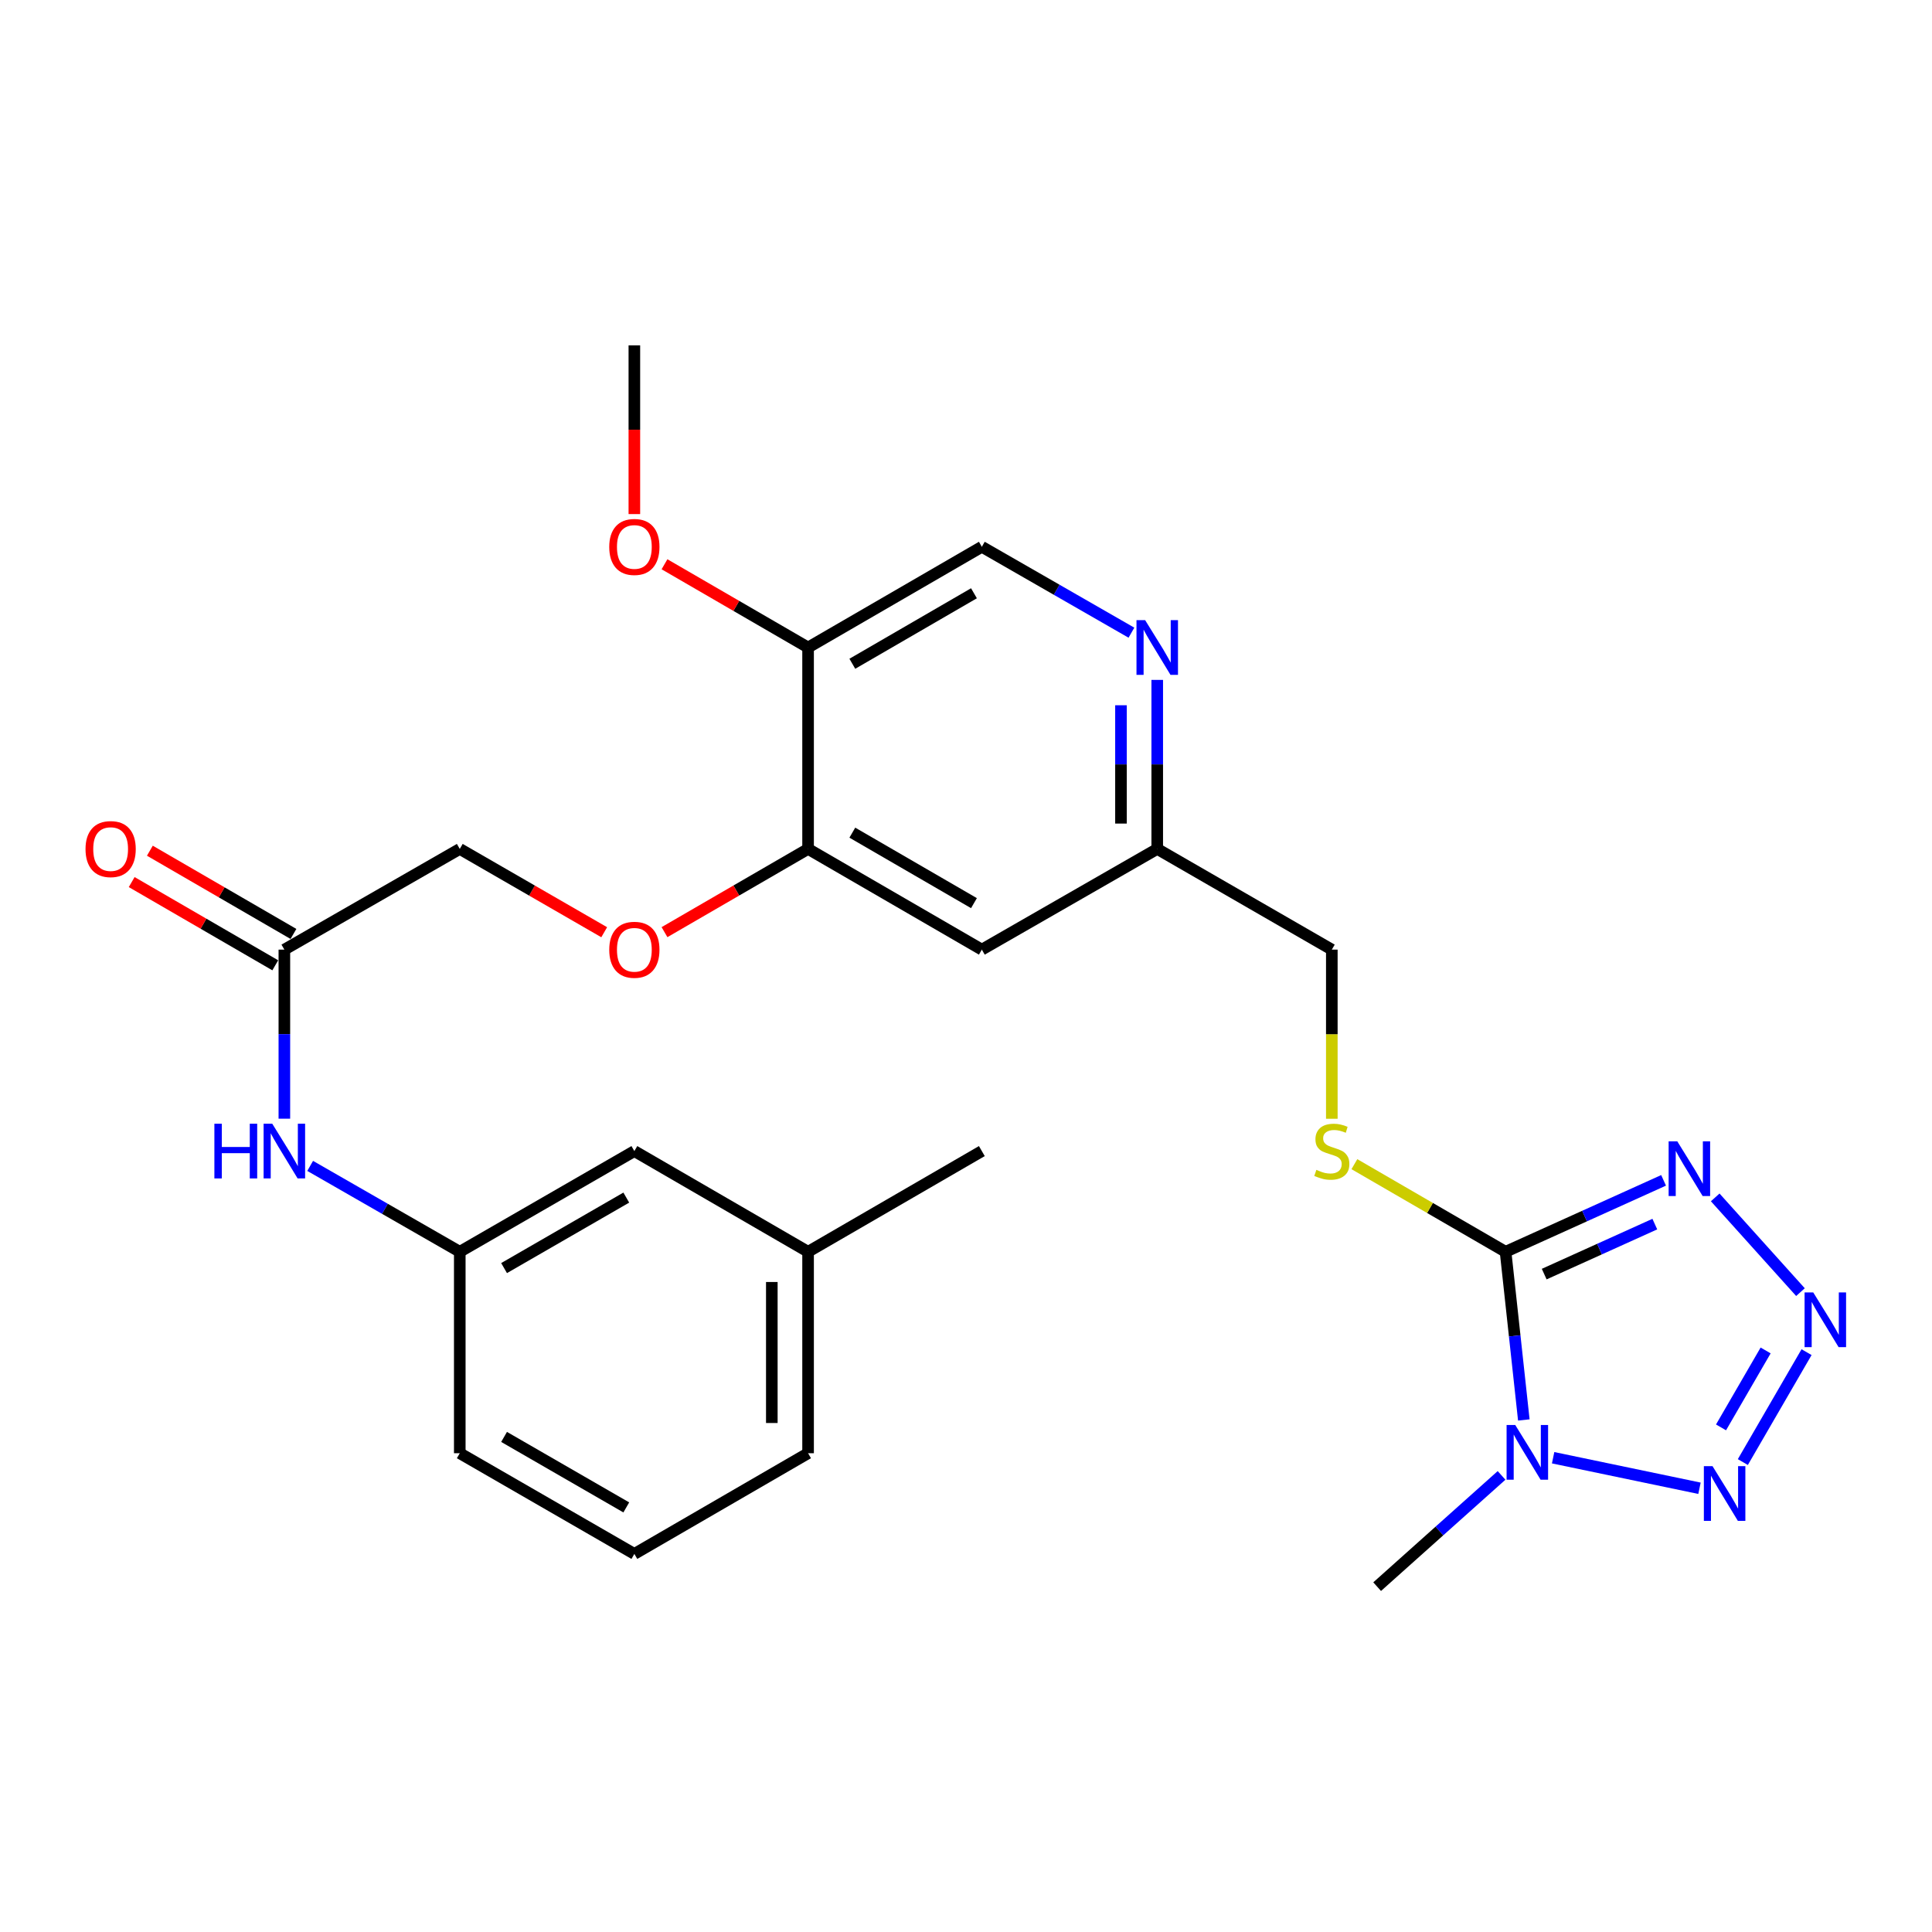 <?xml version='1.0' encoding='iso-8859-1'?>
<svg version='1.1' baseProfile='full'
              xmlns='http://www.w3.org/2000/svg'
                      xmlns:rdkit='http://www.rdkit.org/xml'
                      xmlns:xlink='http://www.w3.org/1999/xlink'
                  xml:space='preserve'
width='1000px' height='1000px' viewBox='0 0 1000 1000'>
<!-- END OF HEADER -->
<rect style='opacity:1.0;fill:#FFFFFF;stroke:none' width='1000' height='1000' x='0' y='0'> </rect>
<path class='bond-0' d='M 779.278,647.92 L 784.003,691.443' style='fill:none;fill-rule:evenodd;stroke:#000000;stroke-width:6px;stroke-linecap:butt;stroke-linejoin:miter;stroke-opacity:1' />
<path class='bond-0' d='M 784.003,691.443 L 788.728,734.966' style='fill:none;fill-rule:evenodd;stroke:#0000FF;stroke-width:6px;stroke-linecap:butt;stroke-linejoin:miter;stroke-opacity:1' />
<path class='bond-1' d='M 779.278,647.92 L 820.173,629.433' style='fill:none;fill-rule:evenodd;stroke:#000000;stroke-width:6px;stroke-linecap:butt;stroke-linejoin:miter;stroke-opacity:1' />
<path class='bond-1' d='M 820.173,629.433 L 861.069,610.946' style='fill:none;fill-rule:evenodd;stroke:#0000FF;stroke-width:6px;stroke-linecap:butt;stroke-linejoin:miter;stroke-opacity:1' />
<path class='bond-1' d='M 799.277,659.475 L 827.904,646.535' style='fill:none;fill-rule:evenodd;stroke:#000000;stroke-width:6px;stroke-linecap:butt;stroke-linejoin:miter;stroke-opacity:1' />
<path class='bond-1' d='M 827.904,646.535 L 856.531,633.594' style='fill:none;fill-rule:evenodd;stroke:#0000FF;stroke-width:6px;stroke-linecap:butt;stroke-linejoin:miter;stroke-opacity:1' />
<path class='bond-4' d='M 779.278,647.92 L 740.153,625.244' style='fill:none;fill-rule:evenodd;stroke:#000000;stroke-width:6px;stroke-linecap:butt;stroke-linejoin:miter;stroke-opacity:1' />
<path class='bond-4' d='M 740.153,625.244 L 701.028,602.567' style='fill:none;fill-rule:evenodd;stroke:#CCCC00;stroke-width:6px;stroke-linecap:butt;stroke-linejoin:miter;stroke-opacity:1' />
<path class='bond-3' d='M 803.896,754.521 L 879.648,770.324' style='fill:none;fill-rule:evenodd;stroke:#0000FF;stroke-width:6px;stroke-linecap:butt;stroke-linejoin:miter;stroke-opacity:1' />
<path class='bond-18' d='M 777.201,763.671 L 745.005,792.46' style='fill:none;fill-rule:evenodd;stroke:#0000FF;stroke-width:6px;stroke-linecap:butt;stroke-linejoin:miter;stroke-opacity:1' />
<path class='bond-18' d='M 745.005,792.46 L 712.809,821.25' style='fill:none;fill-rule:evenodd;stroke:#000000;stroke-width:6px;stroke-linecap:butt;stroke-linejoin:miter;stroke-opacity:1' />
<path class='bond-2' d='M 887.789,619.769 L 931.917,668.807' style='fill:none;fill-rule:evenodd;stroke:#0000FF;stroke-width:6px;stroke-linecap:butt;stroke-linejoin:miter;stroke-opacity:1' />
<path class='bond-27' d='M 935.072,699.868 L 902.089,756.763' style='fill:none;fill-rule:evenodd;stroke:#0000FF;stroke-width:6px;stroke-linecap:butt;stroke-linejoin:miter;stroke-opacity:1' />
<path class='bond-27' d='M 913.888,698.99 L 890.8,738.816' style='fill:none;fill-rule:evenodd;stroke:#0000FF;stroke-width:6px;stroke-linecap:butt;stroke-linejoin:miter;stroke-opacity:1' />
<path class='bond-17' d='M 689.349,579.071 L 689.349,535.297' style='fill:none;fill-rule:evenodd;stroke:#CCCC00;stroke-width:6px;stroke-linecap:butt;stroke-linejoin:miter;stroke-opacity:1' />
<path class='bond-17' d='M 689.349,535.297 L 689.349,491.523' style='fill:none;fill-rule:evenodd;stroke:#000000;stroke-width:6px;stroke-linecap:butt;stroke-linejoin:miter;stroke-opacity:1' />
<path class='bond-5' d='M 418.261,439.401 L 508.2,491.523' style='fill:none;fill-rule:evenodd;stroke:#000000;stroke-width:6px;stroke-linecap:butt;stroke-linejoin:miter;stroke-opacity:1' />
<path class='bond-5' d='M 441.163,430.982 L 504.12,467.467' style='fill:none;fill-rule:evenodd;stroke:#000000;stroke-width:6px;stroke-linecap:butt;stroke-linejoin:miter;stroke-opacity:1' />
<path class='bond-7' d='M 418.261,439.401 L 418.261,335.147' style='fill:none;fill-rule:evenodd;stroke:#000000;stroke-width:6px;stroke-linecap:butt;stroke-linejoin:miter;stroke-opacity:1' />
<path class='bond-11' d='M 418.261,439.401 L 381.102,460.941' style='fill:none;fill-rule:evenodd;stroke:#000000;stroke-width:6px;stroke-linecap:butt;stroke-linejoin:miter;stroke-opacity:1' />
<path class='bond-11' d='M 381.102,460.941 L 343.942,482.482' style='fill:none;fill-rule:evenodd;stroke:#FF0000;stroke-width:6px;stroke-linecap:butt;stroke-linejoin:miter;stroke-opacity:1' />
<path class='bond-6' d='M 598.983,351.914 L 598.983,395.658' style='fill:none;fill-rule:evenodd;stroke:#0000FF;stroke-width:6px;stroke-linecap:butt;stroke-linejoin:miter;stroke-opacity:1' />
<path class='bond-6' d='M 598.983,395.658 L 598.983,439.401' style='fill:none;fill-rule:evenodd;stroke:#000000;stroke-width:6px;stroke-linecap:butt;stroke-linejoin:miter;stroke-opacity:1' />
<path class='bond-6' d='M 580.216,365.037 L 580.216,395.658' style='fill:none;fill-rule:evenodd;stroke:#0000FF;stroke-width:6px;stroke-linecap:butt;stroke-linejoin:miter;stroke-opacity:1' />
<path class='bond-6' d='M 580.216,395.658 L 580.216,426.278' style='fill:none;fill-rule:evenodd;stroke:#000000;stroke-width:6px;stroke-linecap:butt;stroke-linejoin:miter;stroke-opacity:1' />
<path class='bond-12' d='M 585.626,327.477 L 546.913,305.246' style='fill:none;fill-rule:evenodd;stroke:#0000FF;stroke-width:6px;stroke-linecap:butt;stroke-linejoin:miter;stroke-opacity:1' />
<path class='bond-12' d='M 546.913,305.246 L 508.2,283.015' style='fill:none;fill-rule:evenodd;stroke:#000000;stroke-width:6px;stroke-linecap:butt;stroke-linejoin:miter;stroke-opacity:1' />
<path class='bond-20' d='M 418.261,335.147 L 381.102,313.603' style='fill:none;fill-rule:evenodd;stroke:#000000;stroke-width:6px;stroke-linecap:butt;stroke-linejoin:miter;stroke-opacity:1' />
<path class='bond-20' d='M 381.102,313.603 L 343.942,292.059' style='fill:none;fill-rule:evenodd;stroke:#FF0000;stroke-width:6px;stroke-linecap:butt;stroke-linejoin:miter;stroke-opacity:1' />
<path class='bond-28' d='M 418.261,335.147 L 508.2,283.015' style='fill:none;fill-rule:evenodd;stroke:#000000;stroke-width:6px;stroke-linecap:butt;stroke-linejoin:miter;stroke-opacity:1' />
<path class='bond-28' d='M 441.164,343.565 L 504.121,307.072' style='fill:none;fill-rule:evenodd;stroke:#000000;stroke-width:6px;stroke-linecap:butt;stroke-linejoin:miter;stroke-opacity:1' />
<path class='bond-8' d='M 147.184,491.523 L 237.978,439.401' style='fill:none;fill-rule:evenodd;stroke:#000000;stroke-width:6px;stroke-linecap:butt;stroke-linejoin:miter;stroke-opacity:1' />
<path class='bond-10' d='M 147.184,491.523 L 147.184,535.277' style='fill:none;fill-rule:evenodd;stroke:#000000;stroke-width:6px;stroke-linecap:butt;stroke-linejoin:miter;stroke-opacity:1' />
<path class='bond-10' d='M 147.184,535.277 L 147.184,579.031' style='fill:none;fill-rule:evenodd;stroke:#0000FF;stroke-width:6px;stroke-linecap:butt;stroke-linejoin:miter;stroke-opacity:1' />
<path class='bond-15' d='M 151.89,483.405 L 114.73,461.865' style='fill:none;fill-rule:evenodd;stroke:#000000;stroke-width:6px;stroke-linecap:butt;stroke-linejoin:miter;stroke-opacity:1' />
<path class='bond-15' d='M 114.73,461.865 L 77.57,440.325' style='fill:none;fill-rule:evenodd;stroke:#FF0000;stroke-width:6px;stroke-linecap:butt;stroke-linejoin:miter;stroke-opacity:1' />
<path class='bond-15' d='M 142.478,499.642 L 105.318,478.102' style='fill:none;fill-rule:evenodd;stroke:#000000;stroke-width:6px;stroke-linecap:butt;stroke-linejoin:miter;stroke-opacity:1' />
<path class='bond-15' d='M 105.318,478.102 L 68.159,456.562' style='fill:none;fill-rule:evenodd;stroke:#FF0000;stroke-width:6px;stroke-linecap:butt;stroke-linejoin:miter;stroke-opacity:1' />
<path class='bond-9' d='M 508.2,491.523 L 598.983,439.401' style='fill:none;fill-rule:evenodd;stroke:#000000;stroke-width:6px;stroke-linecap:butt;stroke-linejoin:miter;stroke-opacity:1' />
<path class='bond-14' d='M 160.541,603.466 L 199.259,625.693' style='fill:none;fill-rule:evenodd;stroke:#0000FF;stroke-width:6px;stroke-linecap:butt;stroke-linejoin:miter;stroke-opacity:1' />
<path class='bond-14' d='M 199.259,625.693 L 237.978,647.92' style='fill:none;fill-rule:evenodd;stroke:#000000;stroke-width:6px;stroke-linecap:butt;stroke-linejoin:miter;stroke-opacity:1' />
<path class='bond-16' d='M 312.736,482.521 L 275.357,460.961' style='fill:none;fill-rule:evenodd;stroke:#FF0000;stroke-width:6px;stroke-linecap:butt;stroke-linejoin:miter;stroke-opacity:1' />
<path class='bond-16' d='M 275.357,460.961 L 237.978,439.401' style='fill:none;fill-rule:evenodd;stroke:#000000;stroke-width:6px;stroke-linecap:butt;stroke-linejoin:miter;stroke-opacity:1' />
<path class='bond-13' d='M 598.983,439.401 L 689.349,491.523' style='fill:none;fill-rule:evenodd;stroke:#000000;stroke-width:6px;stroke-linecap:butt;stroke-linejoin:miter;stroke-opacity:1' />
<path class='bond-19' d='M 237.978,647.92 L 328.344,595.798' style='fill:none;fill-rule:evenodd;stroke:#000000;stroke-width:6px;stroke-linecap:butt;stroke-linejoin:miter;stroke-opacity:1' />
<path class='bond-19' d='M 260.909,656.359 L 324.166,619.874' style='fill:none;fill-rule:evenodd;stroke:#000000;stroke-width:6px;stroke-linecap:butt;stroke-linejoin:miter;stroke-opacity:1' />
<path class='bond-23' d='M 237.978,647.92 L 237.978,752.185' style='fill:none;fill-rule:evenodd;stroke:#000000;stroke-width:6px;stroke-linecap:butt;stroke-linejoin:miter;stroke-opacity:1' />
<path class='bond-21' d='M 328.344,595.798 L 418.261,647.92' style='fill:none;fill-rule:evenodd;stroke:#000000;stroke-width:6px;stroke-linecap:butt;stroke-linejoin:miter;stroke-opacity:1' />
<path class='bond-26' d='M 328.344,266.088 L 328.344,222.419' style='fill:none;fill-rule:evenodd;stroke:#FF0000;stroke-width:6px;stroke-linecap:butt;stroke-linejoin:miter;stroke-opacity:1' />
<path class='bond-26' d='M 328.344,222.419 L 328.344,178.75' style='fill:none;fill-rule:evenodd;stroke:#000000;stroke-width:6px;stroke-linecap:butt;stroke-linejoin:miter;stroke-opacity:1' />
<path class='bond-25' d='M 418.261,647.92 L 508.2,595.798' style='fill:none;fill-rule:evenodd;stroke:#000000;stroke-width:6px;stroke-linecap:butt;stroke-linejoin:miter;stroke-opacity:1' />
<path class='bond-29' d='M 418.261,647.92 L 418.261,752.185' style='fill:none;fill-rule:evenodd;stroke:#000000;stroke-width:6px;stroke-linecap:butt;stroke-linejoin:miter;stroke-opacity:1' />
<path class='bond-29' d='M 399.494,663.56 L 399.494,736.545' style='fill:none;fill-rule:evenodd;stroke:#000000;stroke-width:6px;stroke-linecap:butt;stroke-linejoin:miter;stroke-opacity:1' />
<path class='bond-22' d='M 328.344,804.307 L 237.978,752.185' style='fill:none;fill-rule:evenodd;stroke:#000000;stroke-width:6px;stroke-linecap:butt;stroke-linejoin:miter;stroke-opacity:1' />
<path class='bond-22' d='M 324.166,780.231 L 260.909,743.746' style='fill:none;fill-rule:evenodd;stroke:#000000;stroke-width:6px;stroke-linecap:butt;stroke-linejoin:miter;stroke-opacity:1' />
<path class='bond-24' d='M 328.344,804.307 L 418.261,752.185' style='fill:none;fill-rule:evenodd;stroke:#000000;stroke-width:6px;stroke-linecap:butt;stroke-linejoin:miter;stroke-opacity:1' />
<path  class='atom-1' d='M 784.289 737.576
L 793.569 752.576
Q 794.489 754.056, 795.969 756.736
Q 797.449 759.416, 797.529 759.576
L 797.529 737.576
L 801.289 737.576
L 801.289 765.896
L 797.409 765.896
L 787.449 749.496
Q 786.289 747.576, 785.049 745.376
Q 783.849 743.176, 783.489 742.496
L 783.489 765.896
L 779.809 765.896
L 779.809 737.576
L 784.289 737.576
' fill='#0000FF'/>
<path  class='atom-2' d='M 868.159 590.751
L 877.439 605.751
Q 878.359 607.231, 879.839 609.911
Q 881.319 612.591, 881.399 612.751
L 881.399 590.751
L 885.159 590.751
L 885.159 619.071
L 881.279 619.071
L 871.319 602.671
Q 870.159 600.751, 868.919 598.551
Q 867.719 596.351, 867.359 595.671
L 867.359 619.071
L 863.679 619.071
L 863.679 590.751
L 868.159 590.751
' fill='#0000FF'/>
<path  class='atom-3' d='M 938.527 668.949
L 947.807 683.949
Q 948.727 685.429, 950.207 688.109
Q 951.687 690.789, 951.767 690.949
L 951.767 668.949
L 955.527 668.949
L 955.527 697.269
L 951.647 697.269
L 941.687 680.869
Q 940.527 678.949, 939.287 676.749
Q 938.087 674.549, 937.727 673.869
L 937.727 697.269
L 934.047 697.269
L 934.047 668.949
L 938.527 668.949
' fill='#0000FF'/>
<path  class='atom-4' d='M 886.395 758.878
L 895.675 773.878
Q 896.595 775.358, 898.075 778.038
Q 899.555 780.718, 899.635 780.878
L 899.635 758.878
L 903.395 758.878
L 903.395 787.198
L 899.515 787.198
L 889.555 770.798
Q 888.395 768.878, 887.155 766.678
Q 885.955 764.478, 885.595 763.798
L 885.595 787.198
L 881.915 787.198
L 881.915 758.878
L 886.395 758.878
' fill='#0000FF'/>
<path  class='atom-5' d='M 681.349 605.518
Q 681.669 605.638, 682.989 606.198
Q 684.309 606.758, 685.749 607.118
Q 687.229 607.438, 688.669 607.438
Q 691.349 607.438, 692.909 606.158
Q 694.469 604.838, 694.469 602.558
Q 694.469 600.998, 693.669 600.038
Q 692.909 599.078, 691.709 598.558
Q 690.509 598.038, 688.509 597.438
Q 685.989 596.678, 684.469 595.958
Q 682.989 595.238, 681.909 593.718
Q 680.869 592.198, 680.869 589.638
Q 680.869 586.078, 683.269 583.878
Q 685.709 581.678, 690.509 581.678
Q 693.789 581.678, 697.509 583.238
L 696.589 586.318
Q 693.189 584.918, 690.629 584.918
Q 687.869 584.918, 686.349 586.078
Q 684.829 587.198, 684.869 589.158
Q 684.869 590.678, 685.629 591.598
Q 686.429 592.518, 687.549 593.038
Q 688.709 593.558, 690.629 594.158
Q 693.189 594.958, 694.709 595.758
Q 696.229 596.558, 697.309 598.198
Q 698.429 599.798, 698.429 602.558
Q 698.429 606.478, 695.789 608.598
Q 693.189 610.678, 688.829 610.678
Q 686.309 610.678, 684.389 610.118
Q 682.509 609.598, 680.269 608.678
L 681.349 605.518
' fill='#CCCC00'/>
<path  class='atom-7' d='M 592.723 320.987
L 602.003 335.987
Q 602.923 337.467, 604.403 340.147
Q 605.883 342.827, 605.963 342.987
L 605.963 320.987
L 609.723 320.987
L 609.723 349.307
L 605.843 349.307
L 595.883 332.907
Q 594.723 330.987, 593.483 328.787
Q 592.283 326.587, 591.923 325.907
L 591.923 349.307
L 588.243 349.307
L 588.243 320.987
L 592.723 320.987
' fill='#0000FF'/>
<path  class='atom-11' d='M 110.964 581.638
L 114.804 581.638
L 114.804 593.678
L 129.284 593.678
L 129.284 581.638
L 133.124 581.638
L 133.124 609.958
L 129.284 609.958
L 129.284 596.878
L 114.804 596.878
L 114.804 609.958
L 110.964 609.958
L 110.964 581.638
' fill='#0000FF'/>
<path  class='atom-11' d='M 140.924 581.638
L 150.204 596.638
Q 151.124 598.118, 152.604 600.798
Q 154.084 603.478, 154.164 603.638
L 154.164 581.638
L 157.924 581.638
L 157.924 609.958
L 154.044 609.958
L 144.084 593.558
Q 142.924 591.638, 141.684 589.438
Q 140.484 587.238, 140.124 586.558
L 140.124 609.958
L 136.444 609.958
L 136.444 581.638
L 140.924 581.638
' fill='#0000FF'/>
<path  class='atom-12' d='M 315.344 491.603
Q 315.344 484.803, 318.704 481.003
Q 322.064 477.203, 328.344 477.203
Q 334.624 477.203, 337.984 481.003
Q 341.344 484.803, 341.344 491.603
Q 341.344 498.483, 337.944 502.403
Q 334.544 506.283, 328.344 506.283
Q 322.104 506.283, 318.704 502.403
Q 315.344 498.523, 315.344 491.603
M 328.344 503.083
Q 332.664 503.083, 334.984 500.203
Q 337.344 497.283, 337.344 491.603
Q 337.344 486.043, 334.984 483.243
Q 332.664 480.403, 328.344 480.403
Q 324.024 480.403, 321.664 483.203
Q 319.344 486.003, 319.344 491.603
Q 319.344 497.323, 321.664 500.203
Q 324.024 503.083, 328.344 503.083
' fill='#FF0000'/>
<path  class='atom-16' d='M 44.266 439.481
Q 44.266 432.681, 47.626 428.881
Q 50.986 425.081, 57.266 425.081
Q 63.546 425.081, 66.906 428.881
Q 70.266 432.681, 70.266 439.481
Q 70.266 446.361, 66.866 450.281
Q 63.466 454.161, 57.266 454.161
Q 51.026 454.161, 47.626 450.281
Q 44.266 446.401, 44.266 439.481
M 57.266 450.961
Q 61.586 450.961, 63.906 448.081
Q 66.266 445.161, 66.266 439.481
Q 66.266 433.921, 63.906 431.121
Q 61.586 428.281, 57.266 428.281
Q 52.946 428.281, 50.586 431.081
Q 48.266 433.881, 48.266 439.481
Q 48.266 445.201, 50.586 448.081
Q 52.946 450.961, 57.266 450.961
' fill='#FF0000'/>
<path  class='atom-21' d='M 315.344 283.095
Q 315.344 276.295, 318.704 272.495
Q 322.064 268.695, 328.344 268.695
Q 334.624 268.695, 337.984 272.495
Q 341.344 276.295, 341.344 283.095
Q 341.344 289.975, 337.944 293.895
Q 334.544 297.775, 328.344 297.775
Q 322.104 297.775, 318.704 293.895
Q 315.344 290.015, 315.344 283.095
M 328.344 294.575
Q 332.664 294.575, 334.984 291.695
Q 337.344 288.775, 337.344 283.095
Q 337.344 277.535, 334.984 274.735
Q 332.664 271.895, 328.344 271.895
Q 324.024 271.895, 321.664 274.695
Q 319.344 277.495, 319.344 283.095
Q 319.344 288.815, 321.664 291.695
Q 324.024 294.575, 328.344 294.575
' fill='#FF0000'/>
</svg>
